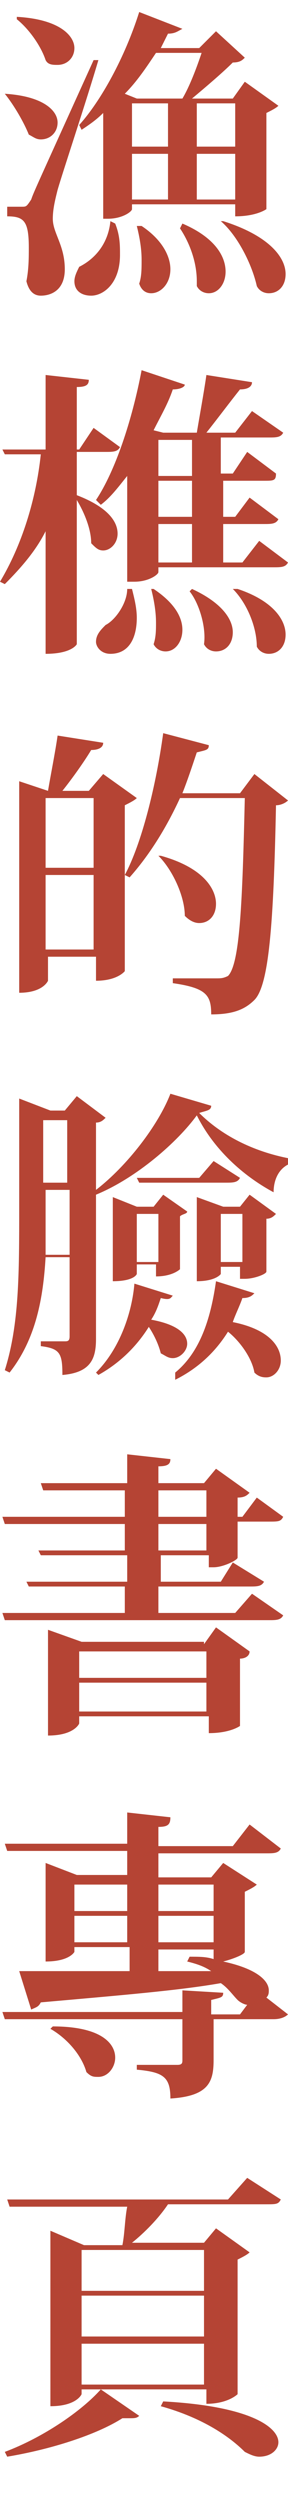 <?xml version="1.0" encoding="utf-8"?>
<!-- Generator: Adobe Illustrator 23.1.0, SVG Export Plug-In . SVG Version: 6.00 Build 0)  -->
<svg version="1.1" id="レイヤー_1" xmlns="http://www.w3.org/2000/svg" xmlns:xlink="http://www.w3.org/1999/xlink" x="0px"
	 y="0px" viewBox="0 0 12 104" style="enable-background:new 0 0 12 104;" xml:space="preserve">
<style type="text/css">
	.st0{fill:#B54434;}
</style>
<g>
	<path class="st0" d="M0.2,3.9c1.6,0.1,2.2,0.7,2.2,1.2c0,0.4-0.3,0.7-0.7,0.7c-0.2,0-0.3-0.1-0.5-0.2C1,5.1,0.6,4.4,0.2,3.9
		L0.2,3.9z M0.9,8.6c0.2,0,0.2,0,0.4-0.3C1.4,8,1.5,7.8,3.9,2.5l0.2,0C3.6,4.2,2.6,7.2,2.4,7.9C2.3,8.3,2.2,8.7,2.2,9.1
		c0,0.6,0.5,1.1,0.5,2.1c0,0.9-0.6,1.1-1,1.1c-0.3,0-0.5-0.2-0.6-0.6c0.1-0.5,0.1-1,0.1-1.4c0-1.1-0.2-1.3-0.9-1.3V8.6
		C0.8,8.6,0.9,8.6,0.9,8.6L0.9,8.6z M0.7,0.7C2.5,0.8,3.1,1.5,3.1,2c0,0.4-0.3,0.7-0.7,0.7C2.2,2.7,2,2.7,1.9,2.5
		C1.7,1.9,1.2,1.2,0.7,0.8L0.7,0.7z M4.8,9.3C5,9.8,5,10.2,5,10.6c0,1.2-0.7,1.7-1.2,1.7c-0.4,0-0.7-0.2-0.7-0.6
		c0-0.2,0.1-0.4,0.2-0.6c0.6-0.3,1.2-0.9,1.3-1.9L4.8,9.3z M9.8,8.5H5.5v0.2c0,0.1-0.4,0.4-1,0.4H4.3V4.7C4,5,3.7,5.2,3.4,5.4
		L3.3,5.2c0.9-1,1.9-2.8,2.5-4.7l1.8,0.7C7.4,1.3,7.3,1.4,7,1.4C6.9,1.6,6.8,1.8,6.7,2h1.6L9,1.3l1.2,1.1C10.1,2.5,10,2.6,9.7,2.6
		C9.3,3,8.6,3.6,8,4.1h1.7l0.5-0.7l1.4,1c-0.1,0.1-0.3,0.2-0.5,0.3v4c0,0-0.4,0.3-1.3,0.3V8.5z M7.6,4.1c0.3-0.5,0.6-1.3,0.8-1.9
		H6.5C6.1,2.8,5.7,3.4,5.2,3.9l0.5,0.2H7.6z M5.5,4.3v1.8H7V4.3H5.5z M5.5,6.4v1.9H7V6.4H5.5z M5.9,9.4c0.9,0.6,1.2,1.3,1.2,1.8
		c0,0.6-0.4,1-0.8,1c-0.2,0-0.4-0.1-0.5-0.4c0.1-0.3,0.1-0.6,0.1-1c0-0.5-0.1-1-0.2-1.4L5.9,9.4z M7.6,9.3c1.4,0.6,1.8,1.4,1.8,2
		c0,0.5-0.3,0.9-0.7,0.9c-0.2,0-0.4-0.1-0.5-0.3c0-0.1,0-0.2,0-0.2c0-0.8-0.3-1.6-0.7-2.2L7.6,9.3z M9.8,4.3H8.2v1.8h1.6V4.3z
		 M8.2,8.3h1.6V6.4H8.2V8.3z M9.3,9.2c1.9,0.6,2.6,1.5,2.6,2.2c0,0.5-0.3,0.8-0.7,0.8c-0.2,0-0.4-0.1-0.5-0.3
		c-0.2-0.9-0.8-2.1-1.5-2.7L9.3,9.2z"/>
	<path class="st0" d="M3.2,20.6L3.2,20.6c1.3,0.5,1.7,1.1,1.7,1.6c0,0.4-0.3,0.7-0.6,0.7c-0.2,0-0.3-0.1-0.5-0.3
		c0-0.6-0.3-1.3-0.6-1.8v6c0,0-0.2,0.4-1.3,0.4v-5.1c-0.4,0.8-1,1.5-1.7,2.2L0,24.2c0.9-1.5,1.5-3.4,1.7-5.3H0.2l-0.1-0.2h1.8v-3.1
		l1.8,0.2c0,0.2-0.1,0.3-0.5,0.3v2.6h0.1l0.6-0.9L5,18.6c-0.1,0.2-0.3,0.2-0.6,0.2H3.2V20.6z M5.5,24.5c0.1,0.4,0.2,0.8,0.2,1.2
		c0,0.8-0.3,1.5-1.1,1.5c-0.4,0-0.6-0.3-0.6-0.5c0-0.3,0.2-0.5,0.4-0.7c0.4-0.2,0.9-0.9,0.9-1.5H5.5z M5.3,19.8
		c-0.4,0.5-0.7,0.9-1.1,1.2L4,20.8c0.8-1.2,1.5-3.3,1.9-5.4L7.7,16c0,0.1-0.2,0.2-0.5,0.2c-0.2,0.6-0.5,1.1-0.8,1.7L6.8,18h1.4
		c0.1-0.6,0.3-1.7,0.4-2.4l1.9,0.3c0,0.2-0.2,0.3-0.5,0.3C9.6,16.7,9,17.5,8.6,18h1.2l0.7-0.9l1.3,0.9c-0.1,0.2-0.3,0.2-0.6,0.2h-2
		v1.5h0.5l0.6-0.9l1.2,0.9C11.5,20,11.4,20,11,20H9.3v1.5h0.5l0.6-0.8l1.2,0.9c-0.1,0.2-0.3,0.2-0.6,0.2H9.3v1.6h0.8l0.7-0.9
		l1.2,0.9c-0.1,0.2-0.3,0.2-0.6,0.2H6.6v0.2c0,0.1-0.4,0.4-1,0.4H5.3V19.8z M6.4,24.5c0.9,0.6,1.2,1.2,1.2,1.7
		c0,0.5-0.3,0.9-0.7,0.9c-0.2,0-0.4-0.1-0.5-0.3c0.1-0.3,0.1-0.6,0.1-0.9c0-0.5-0.1-1-0.2-1.4L6.4,24.5z M8,18.3H6.6v1.5H8V18.3z
		 M8,21.5V20H6.6v1.5H8z M8,23.4v-1.6H6.6v1.6H8z M8,24.5c1.3,0.6,1.7,1.3,1.7,1.8c0,0.5-0.3,0.8-0.7,0.8c-0.2,0-0.4-0.1-0.5-0.3
		c0.1-0.7-0.2-1.7-0.6-2.2L8,24.5z M9.9,24.5c1.5,0.5,2,1.3,2,1.9c0,0.5-0.3,0.8-0.7,0.8c-0.2,0-0.4-0.1-0.5-0.3
		c0-0.8-0.4-1.8-1-2.4L9.9,24.5z"/>
	<path class="st0" d="M4.3,32.2l1.4,1c-0.1,0.1-0.3,0.2-0.5,0.3v6.9c0,0-0.3,0.4-1.2,0.4v-1h-2v1c0,0-0.2,0.5-1.2,0.5v-8.8L2,32.9h0
		c0.1-0.6,0.3-1.6,0.4-2.3l1.9,0.3c0,0.2-0.2,0.3-0.5,0.3c-0.3,0.5-0.8,1.2-1.2,1.7h1.1L4.3,32.2z M3.9,33.2h-2v2.9h2V33.2z
		 M1.9,39.5h2v-3.1h-2V39.5z M10.6,32.2l1.4,1.1c-0.1,0.1-0.3,0.2-0.5,0.2c-0.1,5-0.3,7.5-0.9,8.1c-0.4,0.4-0.9,0.6-1.8,0.6
		c0-0.8-0.2-1.1-1.6-1.3l0-0.2c0.6,0,1.4,0,1.8,0c0.2,0,0.3,0,0.5-0.1c0.5-0.5,0.6-3.1,0.7-7.4H7.5c-0.6,1.3-1.3,2.4-2.1,3.3
		l-0.2-0.1c0.7-1.3,1.3-3.7,1.6-5.9L8.7,31c0,0.2-0.1,0.2-0.5,0.3c-0.2,0.6-0.4,1.2-0.6,1.7H10L10.6,32.2z M6.7,35.6
		C8.5,36.1,9,37,9,37.6c0,0.5-0.3,0.8-0.7,0.8c-0.2,0-0.4-0.1-0.6-0.3c0-0.8-0.5-1.9-1.1-2.5L6.7,35.6z"/>
	<path class="st0" d="M4,49.5c1.3-1,2.6-2.7,3.1-4L8.8,46c0,0.2-0.2,0.2-0.5,0.3c0.9,0.9,2.2,1.6,3.8,1.9l0,0.2
		c-0.5,0.2-0.7,0.7-0.7,1.2c-1.3-0.7-2.5-1.8-3.2-3.2C7.4,47.5,5.7,49,4,49.7v6c0,0.8-0.2,1.4-1.4,1.5c0-0.9-0.1-1.1-0.9-1.2v-0.2h1
		c0.1,0,0.2,0,0.2-0.2v-3.3h-1c-0.1,1.7-0.4,3.4-1.5,4.8l-0.2-0.1c0.6-1.9,0.6-4,0.6-6.8v-4.5l1.3,0.5h0.6l0.5-0.6l1.2,0.9
		c-0.1,0.1-0.2,0.2-0.4,0.2V49.5z M1.9,50.3c0,0.6,0,1.3,0,1.9h1v-2.7h-1V50.3z M2.8,46.6h-1v2.6h1V46.6z M4,57.1
		c1-1,1.5-2.5,1.6-3.7l1.6,0.5C7.1,54,7.1,54.1,6.7,54c-0.1,0.3-0.2,0.6-0.4,0.9c1.1,0.2,1.5,0.6,1.5,1c0,0.3-0.3,0.6-0.6,0.6
		c-0.2,0-0.3-0.1-0.5-0.2c-0.1-0.4-0.3-0.8-0.5-1.1c-0.5,0.8-1.2,1.5-2.1,2L4,57.1z M4.7,49.8l1,0.4h0.7l0.4-0.5l1,0.7
		c0,0.1-0.2,0.1-0.3,0.2v2.2c0,0-0.3,0.3-1,0.3v-0.5H5.7v0.4c0,0-0.1,0.3-1,0.3V49.8z M6.5,50.5H5.7v2h0.9V50.5z M8.3,49l0.6-0.7
		L10,49c-0.1,0.2-0.3,0.2-0.6,0.2H5.8L5.7,49H8.3z M7.3,57.1c1.1-0.9,1.5-2.4,1.7-3.8l1.6,0.5c-0.1,0.1-0.2,0.2-0.5,0.2
		c-0.1,0.3-0.3,0.7-0.4,1c1.5,0.3,2,1,2,1.6c0,0.4-0.3,0.7-0.6,0.7c-0.1,0-0.3,0-0.5-0.2c-0.1-0.6-0.6-1.3-1.1-1.7
		c-0.5,0.8-1.2,1.5-2.2,2L7.3,57.1z M11.1,52.9c0,0.1-0.5,0.3-0.9,0.3h-0.2v-0.5H9.2V53c0,0-0.2,0.3-1,0.3v-3.5l1.1,0.4H10l0.4-0.5
		l1.1,0.8c-0.1,0.1-0.2,0.2-0.4,0.2V52.9z M9.2,52.5h0.9v-2H9.2V52.5z"/>
	<path class="st0" d="M9.9,64.8c0,0.1-0.6,0.4-1,0.4H8.7v-0.5h-2v1.1h2.5L9.7,65l1.3,0.8c-0.1,0.2-0.3,0.2-0.6,0.2H6.6v1.1h3.2
		l0.7-0.8l1.3,0.9c-0.1,0.2-0.3,0.2-0.6,0.2h-11l-0.1-0.3h5.1v-1.1H1.2l-0.1-0.2h4.2v-1.1H1.7l-0.1-0.2h3.6v-1.1H0.2l-0.1-0.3h5.1
		V62H1.8l-0.1-0.3h3.6v-1.2l1.8,0.2C7.1,60.9,7,61,6.6,61v0.7h1.9L9,61.1l1.4,1c-0.1,0.1-0.2,0.2-0.5,0.2v0.8h0.2l0.6-0.8l1.1,0.8
		c-0.1,0.2-0.2,0.2-0.6,0.2H9.9V64.8z M8.5,68.4l0.5-0.7l1.4,1C10.4,68.9,10.2,69,10,69v2.8c0,0-0.4,0.3-1.3,0.3v-0.7H3.3v0.3
		c0,0-0.2,0.5-1.3,0.5v-4.4l1.4,0.5H8.5z M8.7,68.7H3.3v1.1h5.3V68.7z M3.3,71.2h5.3V70H3.3V71.2z M6.6,62v1.1h2V62H6.6z M6.6,64.5
		h2v-1.1h-2V64.5z"/>
	<path class="st0" d="M10.2,81.2c0,0.1-0.5,0.3-0.9,0.4c1.4,0.3,1.9,0.8,1.9,1.2c0,0.1,0,0.2-0.1,0.3l0.9,0.7
		c-0.1,0.1-0.3,0.2-0.6,0.2H8.9v1.7c0,0.9-0.2,1.5-1.8,1.6c0-0.9-0.3-1.1-1.4-1.2v-0.2h1.7c0.2,0,0.2-0.1,0.2-0.2v-1.7H0.2l-0.1-0.3
		h7.5v-0.9l1.7,0.1c0,0.2-0.1,0.2-0.5,0.3v0.6H10l0.3-0.4c-0.1,0-0.3-0.1-0.4-0.2c-0.2-0.2-0.4-0.5-0.7-0.7
		c-1.7,0.3-4.1,0.5-7.5,0.8c-0.1,0.2-0.2,0.2-0.4,0.3L0.8,82c1,0,2.6,0,4.6,0v-1H3.1v0.2c0,0-0.2,0.4-1.2,0.4v-4.1l1.3,0.5h2.1v-1
		h-5l-0.1-0.3h5.1v-1.3l1.8,0.2C7.1,75.9,7,76,6.6,76v0.8h3.1l0.7-0.9l1.3,1c-0.1,0.2-0.3,0.2-0.6,0.2H6.6v1h2.2l0.5-0.6l1.4,0.9
		c-0.1,0.1-0.3,0.2-0.5,0.3V81.2z M2.2,84.3c2,0,2.6,0.7,2.6,1.3c0,0.4-0.3,0.8-0.7,0.8c-0.2,0-0.3,0-0.5-0.2
		c-0.2-0.7-0.8-1.4-1.5-1.8L2.2,84.3z M5.4,78.4H3.1v1.1h2.2V78.4z M3.1,80.8h2.2v-1.1H3.1V80.8z M8.9,78.4H6.6v1.1h2.3V78.4z
		 M8.9,80.8v-1.1H6.6v1.1H8.9z M6.6,82l2.2,0c-0.3-0.2-0.6-0.3-1-0.4l0.1-0.2c0.4,0,0.7,0,1,0.1v-0.4H6.6V82z"/>
	<path class="st0" d="M5.8,100.5c-0.1,0.1-0.2,0.1-0.4,0.1c-0.1,0-0.2,0-0.3,0c-1.1,0.7-3,1.3-4.8,1.6l-0.1-0.2
		c1.6-0.6,3.2-1.7,4-2.6L5.8,100.5z M10.3,90.6l1.4,0.9c-0.1,0.2-0.2,0.2-0.6,0.2H7c-0.4,0.6-1,1.2-1.5,1.6h3L9,92.7l1.4,1
		c-0.1,0.1-0.3,0.2-0.5,0.3v5.6c0,0-0.4,0.4-1.3,0.4v-0.6H3.4v0.2c0,0-0.2,0.5-1.3,0.5v-7.3l1.4,0.6h1.6c0.1-0.5,0.1-1.1,0.2-1.6
		H0.4l-0.1-0.3h9.2L10.3,90.6z M8.6,93.6H3.4v1.7h5.1V93.6z M3.4,95.5v1.7h5.1v-1.7H3.4z M3.4,99.2h5.1v-1.7H3.4V99.2z M6.8,99.9
		c3.7,0.2,4.8,1.1,4.8,1.7c0,0.3-0.3,0.6-0.8,0.6c-0.2,0-0.4-0.1-0.6-0.2c-0.6-0.6-1.7-1.4-3.5-1.9L6.8,99.9z"/>
</g>
</svg>

